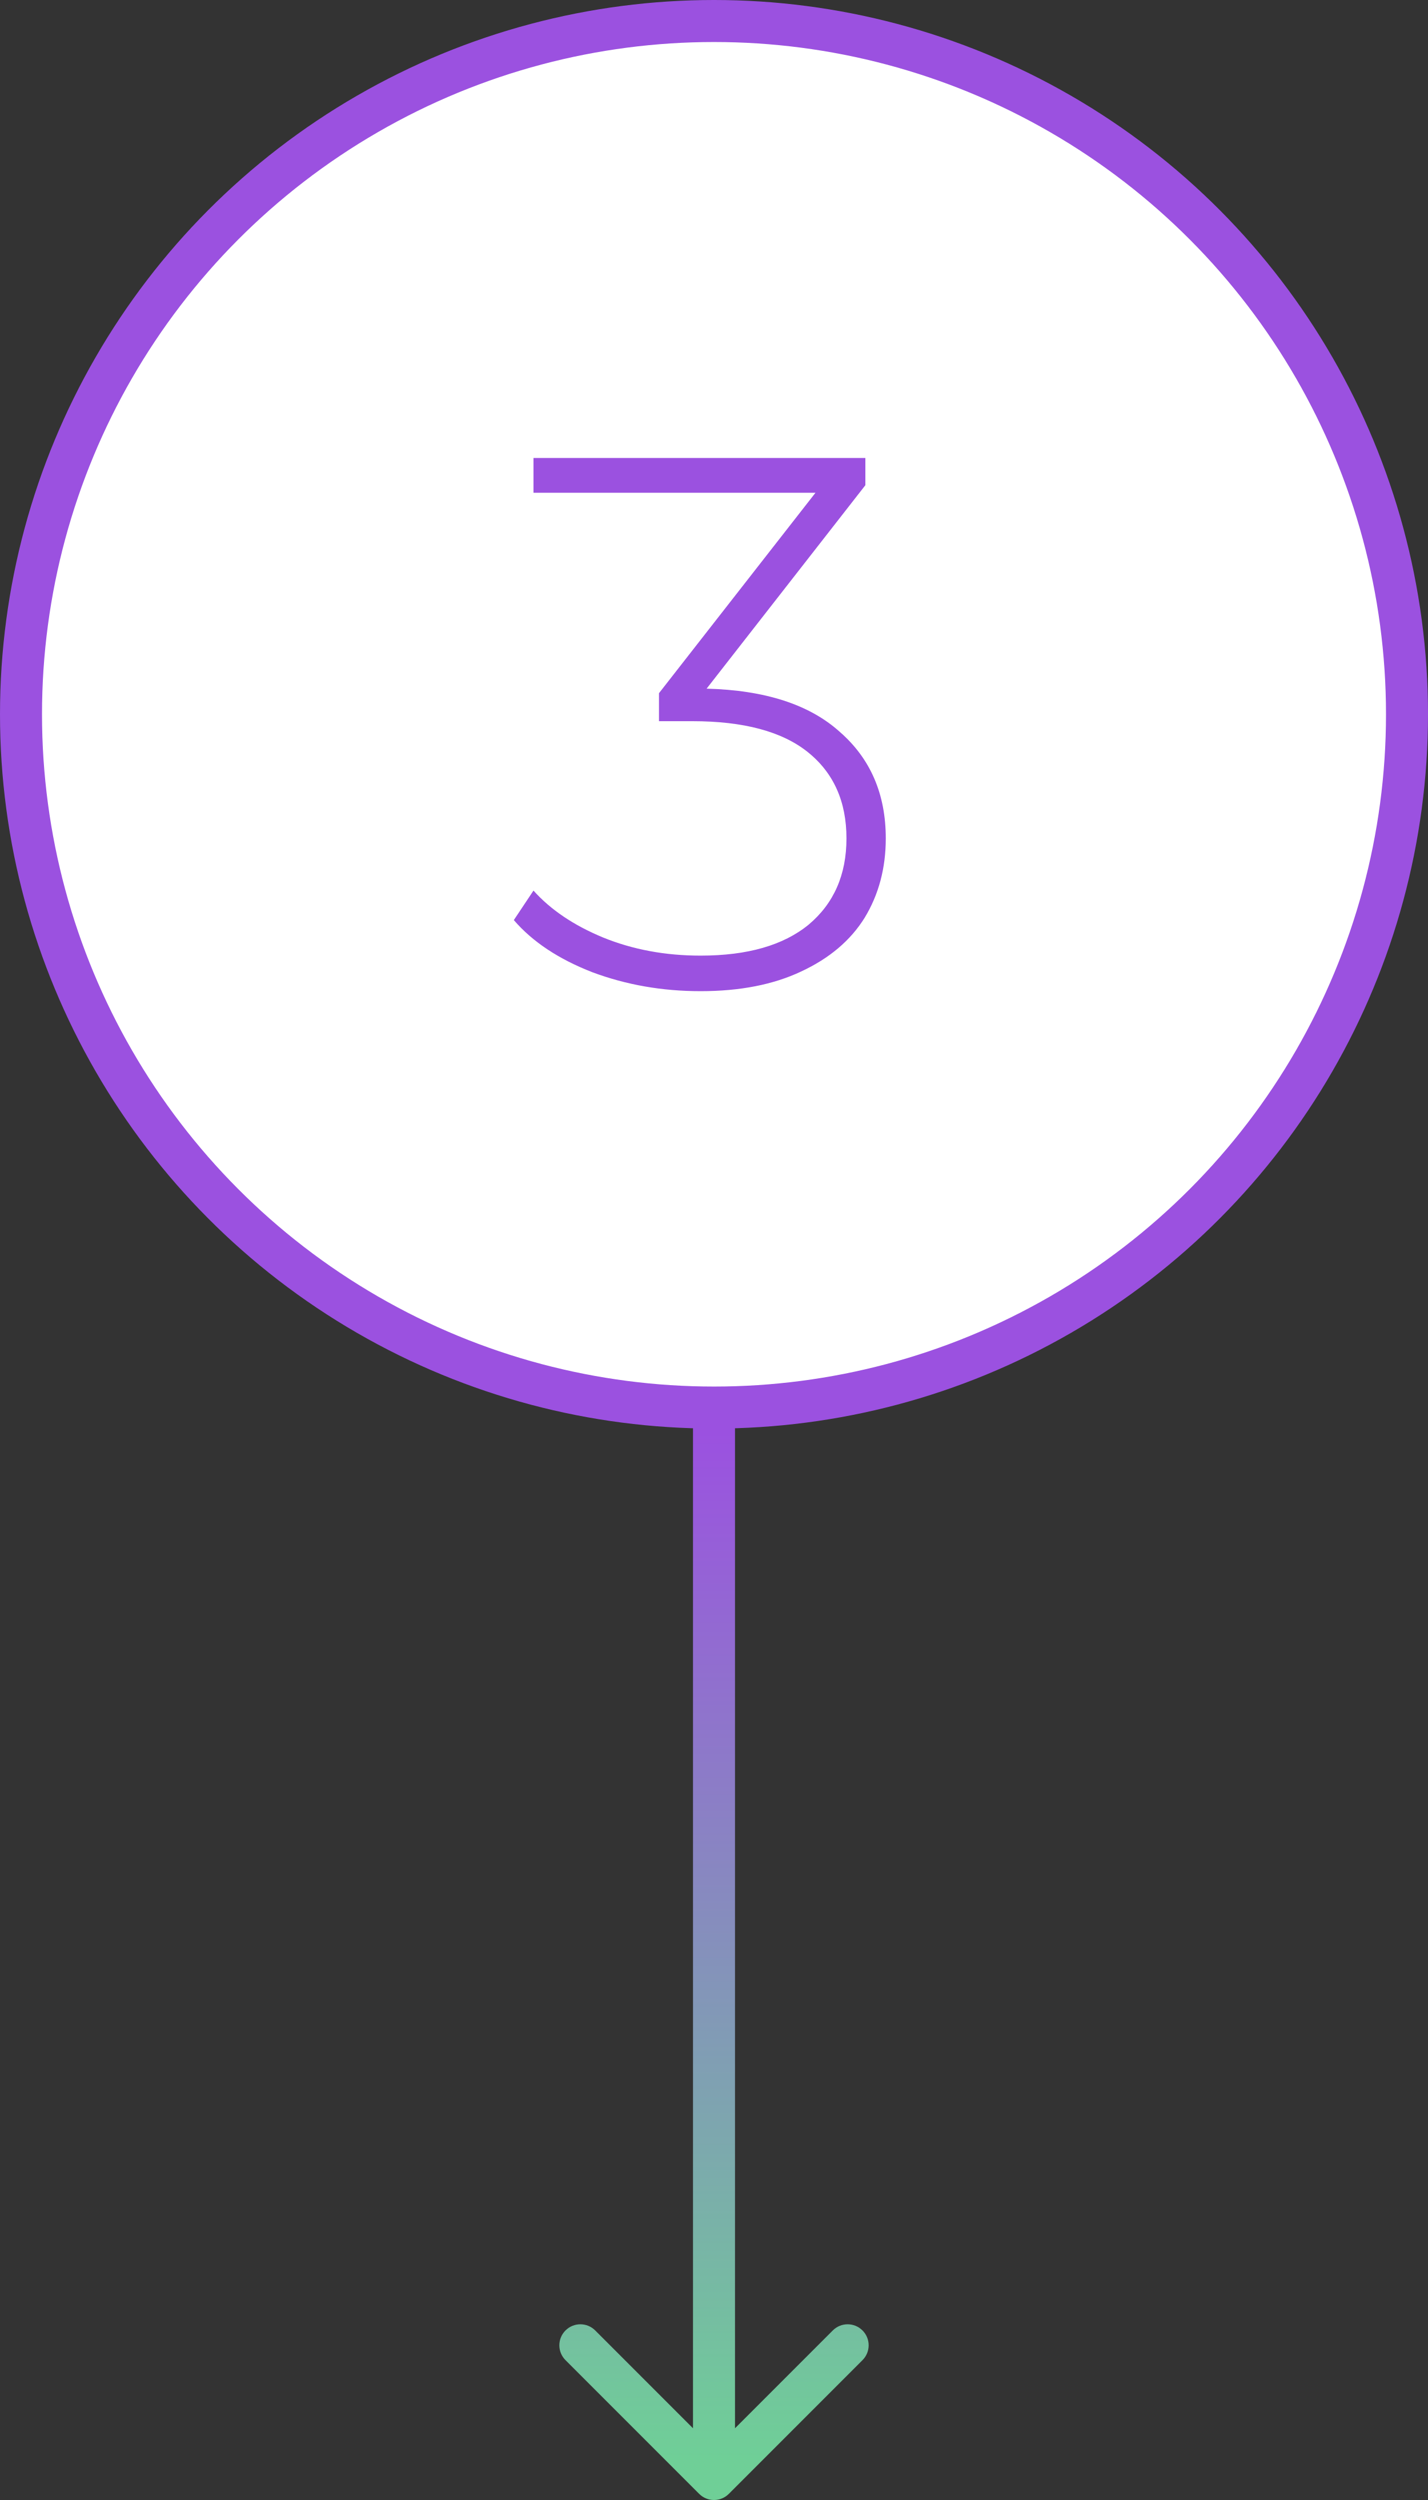 <?xml version="1.0" encoding="UTF-8"?> <svg xmlns="http://www.w3.org/2000/svg" width="68" height="119" viewBox="0 0 68 119" fill="none"><rect x="0" y="0" width="68" height="119" fill="#333333" stroke="none"/> <circle cx="34" cy="34" r="33" fill="white" stroke="#9B51E0" stroke-width="2"></circle> <path d="M33.648 32.78C36.432 32.852 38.544 33.536 39.984 34.832C41.448 36.104 42.18 37.796 42.18 39.908C42.18 41.324 41.844 42.584 41.172 43.688C40.5 44.768 39.492 45.62 38.148 46.244C36.828 46.868 35.232 47.18 33.36 47.18C31.536 47.18 29.82 46.88 28.212 46.28C26.604 45.656 25.356 44.828 24.468 43.796L25.404 42.392C26.22 43.304 27.324 44.048 28.716 44.624C30.132 45.2 31.68 45.488 33.36 45.488C35.592 45.488 37.308 44.996 38.508 44.012C39.708 43.004 40.308 41.636 40.308 39.908C40.308 38.156 39.696 36.788 38.472 35.804C37.248 34.82 35.412 34.328 32.964 34.328H31.38V32.996L38.832 23.456H25.404V21.8H41.208V23.096L33.648 32.78Z" fill="#9B51E0"></path> <path d="M35 68C35 67.448 34.552 67 34 67C33.448 67 33 67.448 33 68L35 68ZM33.293 118.707C33.683 119.098 34.317 119.098 34.707 118.707L41.071 112.343C41.462 111.953 41.462 111.319 41.071 110.929C40.681 110.538 40.047 110.538 39.657 110.929L34 116.586L28.343 110.929C27.953 110.538 27.32 110.538 26.929 110.929C26.538 111.319 26.538 111.953 26.929 112.343L33.293 118.707ZM33 68L33 118L35 118L35 68L33 68Z" fill="url(#paint0_linear)"></path> <defs> <linearGradient id="paint0_linear" x1="34" y1="117.071" x2="34" y2="68.155" gradientUnits="userSpaceOnUse"> <stop stop-color="#6FCF97"></stop> <stop offset="1" stop-color="#9B51E0"></stop> </linearGradient> </defs> </svg> 
